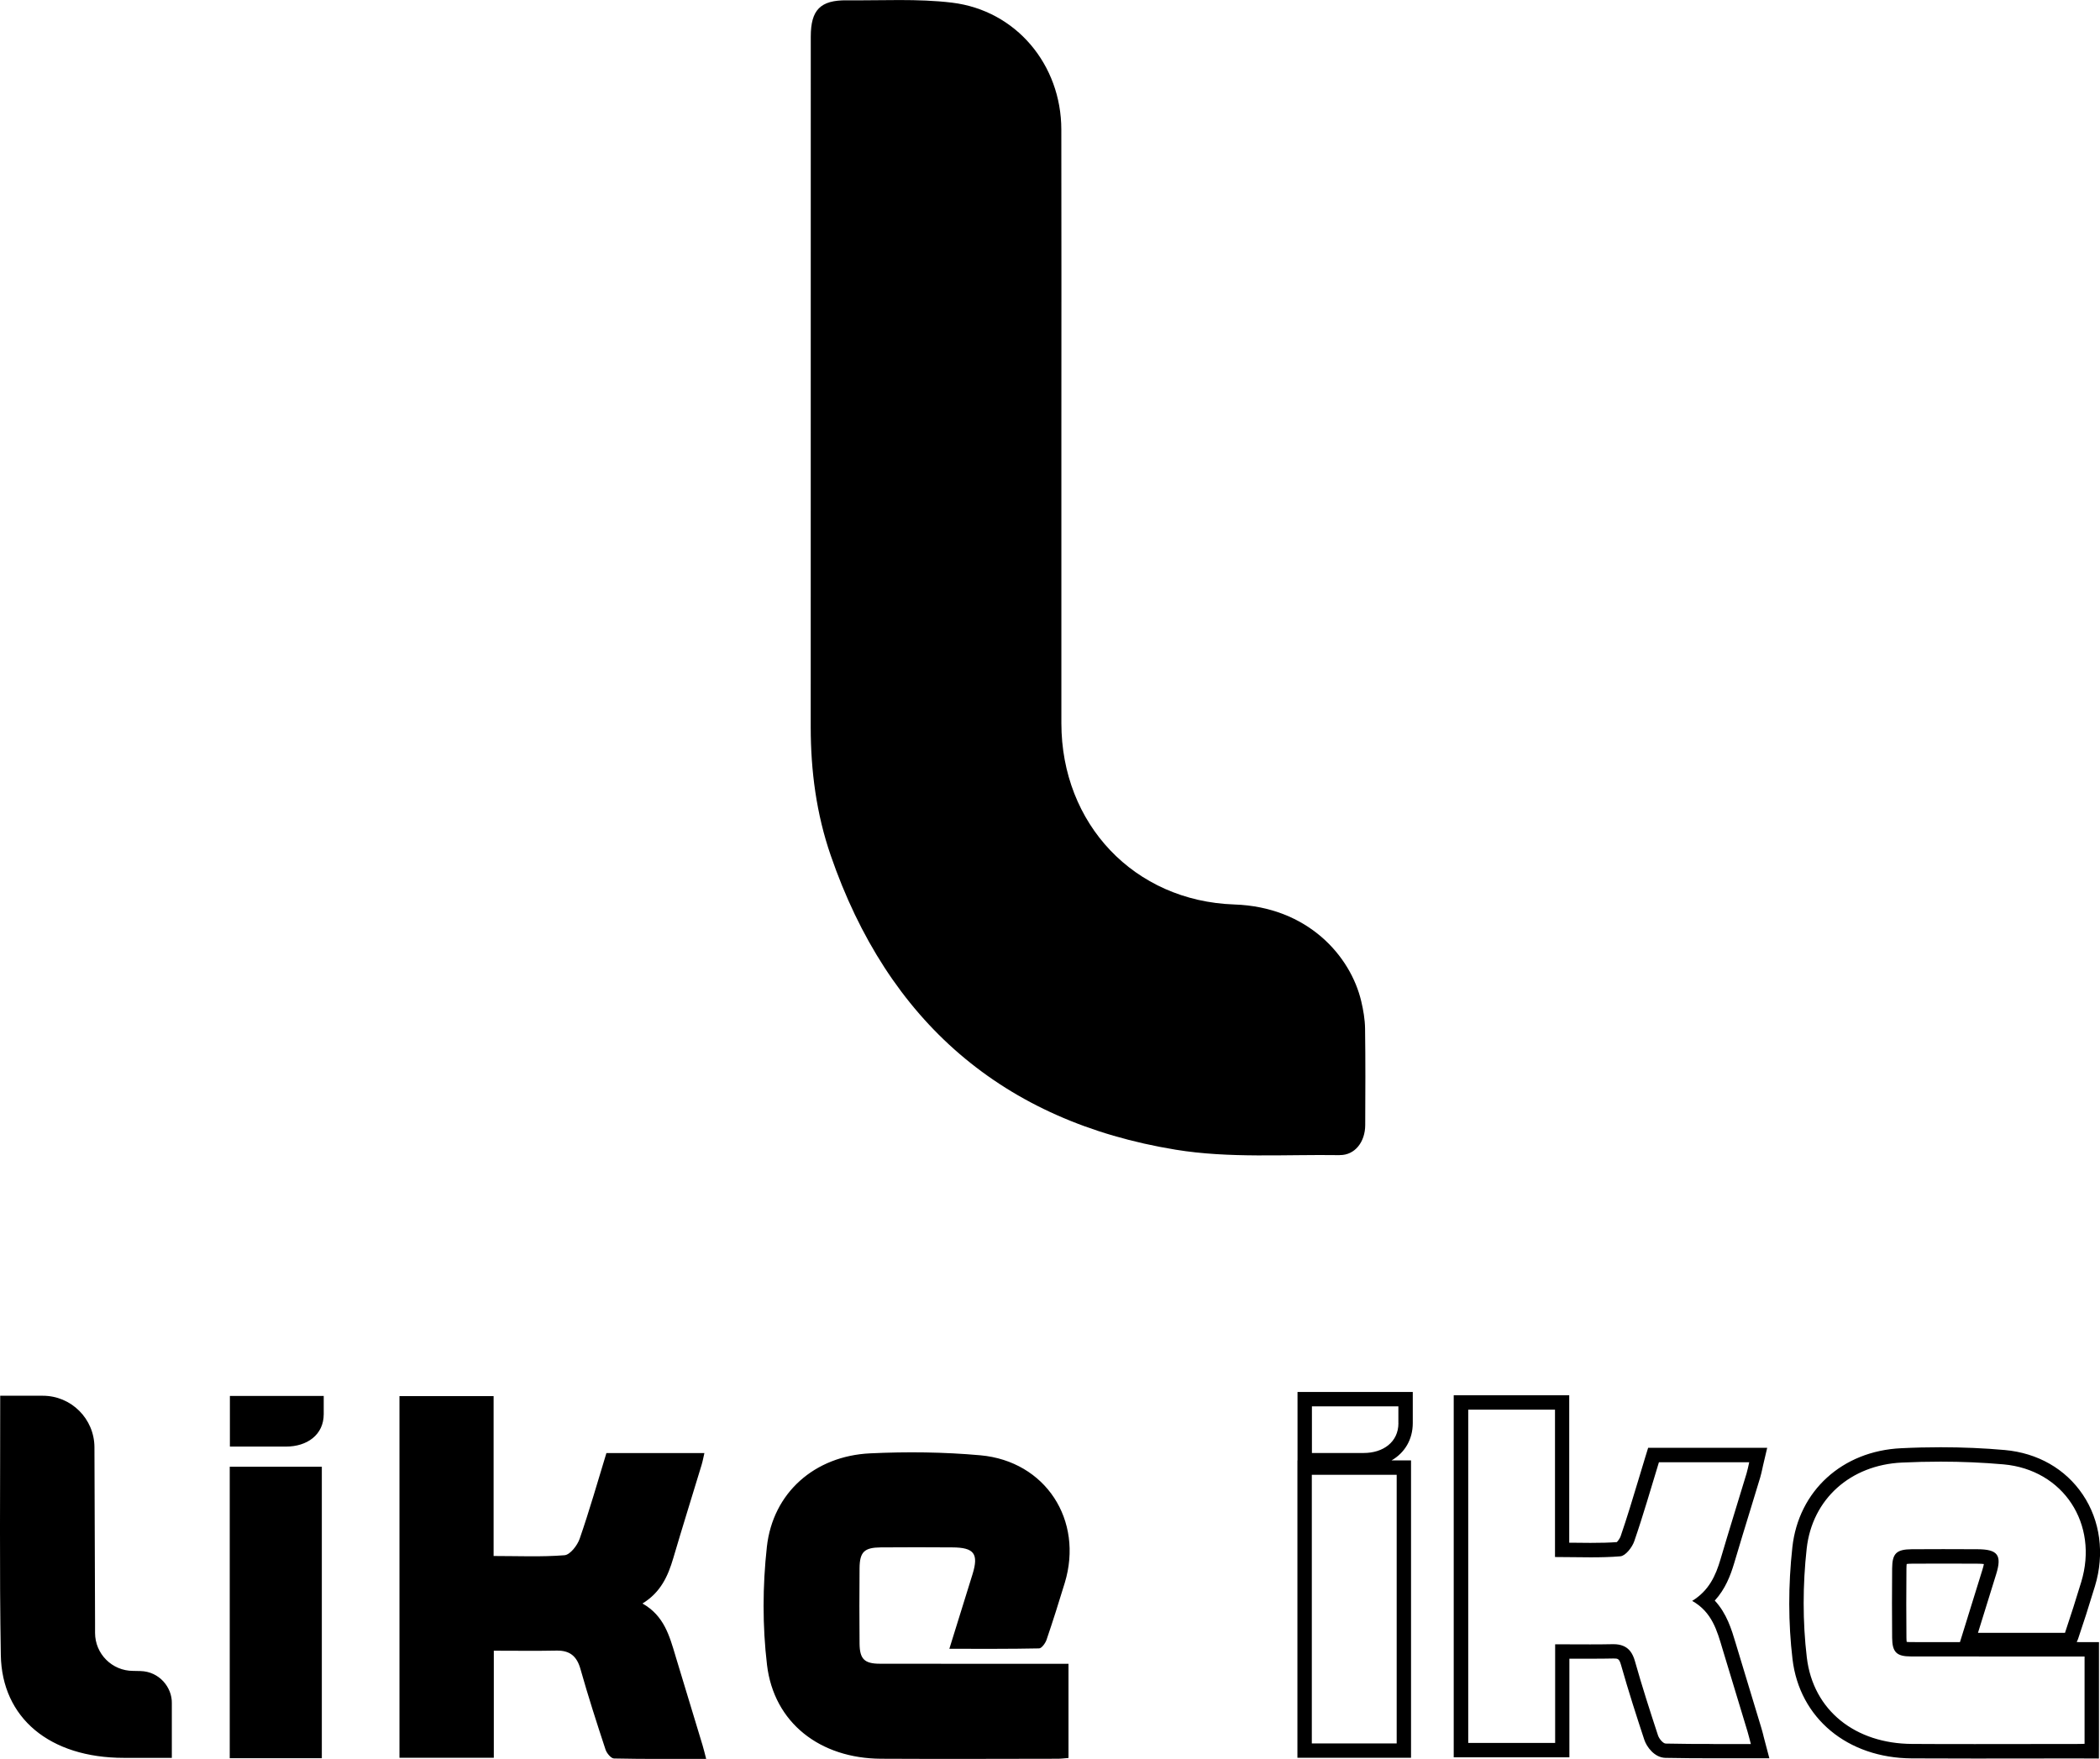 <svg xmlns="http://www.w3.org/2000/svg" id="Lager_2" viewBox="0 0 409.78 343.21"><g id="Lager_1-2"><path d="m261.42,225.39c2.97.04,4.97-2.57,4.98-5.86.03-6.29.06-12.57-.03-18.86-.03-1.78-.34-3.58-.75-5.31-2.09-8.84-10.45-18.39-24.75-18.87-19.58-.66-33.75-15.74-33.76-35.36-.01-18.94,0-37.89,0-56.83,0-19.68.03-39.36-.01-59.03-.02-12.65-8.83-23.23-21.32-24.75-6.76-.82-13.69-.39-20.54-.46-5.17-.05-7.03,1.88-7.03,7.09,0,44.91,0,89.82-.01,134.72,0,8.56,1.11,16.96,3.9,25.04,11.14,32.35,33.57,51.91,67.32,57.43,10.45,1.71,21.32.9,32,1.06Zm-129.61,97.72c-1.17-3.89-2.22-7.84-6.44-10.22,3.57-2.19,4.98-5.36,6-8.82,1.79-6.07,3.68-12.11,5.52-18.17.23-.75.37-1.53.56-2.36h-19.12c-1.72,5.62-3.31,11.22-5.22,16.72-.45,1.3-1.86,3.12-2.95,3.21-4.5.36-9.05.15-13.84.15v-31.2h-18.37v70.57h18.41v-20.89c4.3,0,8.26.06,12.22-.02,2.6-.05,3.98,1.07,4.69,3.6,1.49,5.28,3.17,10.5,4.89,15.71.23.71,1.07,1.72,1.64,1.74,5.9.13,11.81.08,18,.08-.28-1.05-.46-1.85-.7-2.64-1.76-5.82-3.53-11.63-5.29-17.45Zm53.44-1.38c6.07,0,11.79.04,17.51-.08.51-.01,1.23-1.02,1.46-1.69,1.25-3.67,2.42-7.38,3.55-11.09,3.71-12.21-3.73-23.75-16.46-24.9-7.13-.64-14.37-.72-21.52-.38-10.8.51-18.98,7.66-20.15,18.26-.84,7.59-.87,15.44.03,23.02,1.35,11.31,10.35,18.25,22.25,18.31,11.5.06,23,.02,34.5,0,.65,0,1.31-.09,2.08-.15v-18.38h-3.05c-11.25,0-22.49.01-33.74-.01-3.03,0-3.95-.91-3.98-3.93-.05-4.9-.04-9.81,0-14.71.03-3.17.91-4.03,4.14-4.06,4.65-.04,9.3-.03,13.95,0,4.28.02,5.19,1.24,3.95,5.25-1.46,4.73-2.94,9.45-4.52,14.54Zm-157.86,4.34l-1.42-.03c-4.1,0-7.42-3.32-7.42-7.42v-1.9l-.12-34.32c-.02-5.56-4.53-10.05-10.08-10.05H.04v1.19c.01,16.47-.16,32.95.12,49.42.21,12.25,9.52,20.05,24.04,20.05h9.33v-10.68c.06-3.06-2.44-6.18-6.13-6.26Zm17.44,17.01h17.97v-56.88h-17.97v56.88Zm.03-60.81h10.97c4.06,0,7.34-2.27,7.34-6.33v-3.55h-18.31v9.87Zm299.25,56.42c-.15-.57-.28-1.1-.45-1.64-.71-2.34-1.42-4.68-2.13-7.03-.92-3.01-1.83-6.03-2.74-9.05l-.12-.4c-.79-2.63-1.72-5.73-4.06-8.25,2.05-2.24,3.06-4.87,3.78-7.28,1.05-3.56,2.16-7.17,3.23-10.66.62-2.02,1.24-4.04,1.85-6.07.17-.57.29-1.13.41-1.66.05-.22.1-.45.15-.69l.81-3.45h-23.23l-.61,1.98c-.43,1.39-.84,2.78-1.26,4.17-1.11,3.68-2.25,7.48-3.51,11.14-.12.34-.47.85-.73,1.11-1.49.11-3.1.15-5.15.15-1.11,0-2.23-.01-3.37-.03-.26,0-.52,0-.77,0v-28.77h-22.54v70.64h22.57v-19.24c.24,0,.48,0,.72,0,1.12,0,2.22,0,3.31,0,1.74,0,3.16-.01,4.48-.04h.1c.83,0,1.11,0,1.47,1.27,1.44,5.09,3.09,10.2,4.54,14.59.44,1.34,1.95,3.48,4.12,3.53,3.32.07,6.57.08,9.32.08,1.2,0,2.4,0,3.61,0,1.23,0,2.46,0,3.71,0h3.64l-.93-3.52c-.08-.32-.16-.61-.23-.88Zm-9.81,1.61c-3.12,0-6.19-.01-9.26-.08-.53-.01-1.3-.95-1.51-1.6-1.58-4.8-3.13-9.62-4.5-14.48-.44-1.57-1.17-2.53-2.32-2.99-.52-.21-1.13-.32-1.84-.32-.05,0-.1,0-.15,0-1.47.03-2.94.04-4.43.04-2.21,0-4.46-.02-6.83-.02v19.25h-16.96v-65.03h16.93v28.75c2.37,0,4.67.06,6.95.06,1.96,0,3.88-.04,5.8-.2,1.01-.08,2.31-1.75,2.72-2.95,1.75-5.06,3.22-10.23,4.81-15.4h17.62c-.18.77-.31,1.49-.52,2.18-1.69,5.58-3.43,11.15-5.08,16.74-.94,3.19-2.24,6.11-5.53,8.13,3.89,2.19,4.86,5.83,5.93,9.42,1.61,5.36,3.25,10.72,4.87,16.08.22.73.39,1.47.65,2.43-2.48,0-4.92,0-7.32,0Zm-78.3-68.69h-2.81v13.36h-.02v58.02h22.17v-58.02h-3.81c2.58-1.48,4.15-4.08,4.15-7.29v-6.07h-19.68Zm16.54,16.17v52.41h-16.56v-52.41h16.56Zm.34-10.09c0,3.74-3.03,5.83-6.77,5.83h-10.11v-9.1h16.87v3.27Zm132.8,42.73h-.44c.11-.22.19-.43.26-.62,1.03-3.02,2.08-6.29,3.3-10.31,1.91-6.27,1.04-12.78-2.38-17.85-3.39-5.03-8.8-8.12-15.23-8.7-4.01-.36-8.22-.54-12.51-.54-2.51,0-5.11.06-7.71.19-11.48.54-20.01,8.31-21.22,19.32-.82,7.44-.81,14.79.03,21.85,1.37,11.51,10.72,19.28,23.27,19.35,4.12.02,8.24.03,12.36.03,3.79,0,7.57,0,11.36-.01,2.7,0,5.4,0,8.09-.01l4.71.02v-.37s.01-2.6.01-2.6v-19.74h-3.9Zm1.09,19.85c-.68.03-1.31.03-1.91.03-6.48,0-12.97.02-19.45.02-4.11,0-8.23,0-12.34-.03-10.96-.06-19.26-6.45-20.5-16.87-.83-6.98-.8-14.22-.03-21.21,1.08-9.77,8.61-16.35,18.57-16.82,2.52-.12,5.05-.18,7.58-.18,4.1,0,8.19.17,12.26.53,11.74,1.05,18.59,11.69,15.17,22.94-1.01,3.32-2.06,6.64-3.17,9.93h-16.98c1.23-3.96,2.4-7.72,3.56-11.47,1.14-3.69.3-4.82-3.64-4.84-2.24-.01-4.47-.02-6.71-.02-2.05,0-4.1,0-6.15.02-2.98.03-3.79.82-3.81,3.74-.04,4.52-.04,9.04,0,13.56.03,2.79.87,3.62,3.66,3.62,4.9,0,9.79.01,14.69.01,5.26,0,10.53,0,15.79,0h3.41c0,5.81,0,11.42,0,17.05Zm-22.81-24.69l-1.28,4.12-.23.73c-3.19,0-6.38,0-9.57-.01-.38,0-.64-.02-.82-.04-.02-.17-.05-.43-.05-.8-.04-4.34-.04-8.76,0-13.51,0-.43.03-.71.05-.89.19-.03.5-.06.98-.06,2.04-.02,4.08-.02,6.12-.02,2.23,0,4.46,0,6.69.02.58,0,.99.03,1.27.07-.05.26-.13.62-.29,1.13-.94,3.06-1.89,6.11-2.88,9.28Z"></path></g></svg>